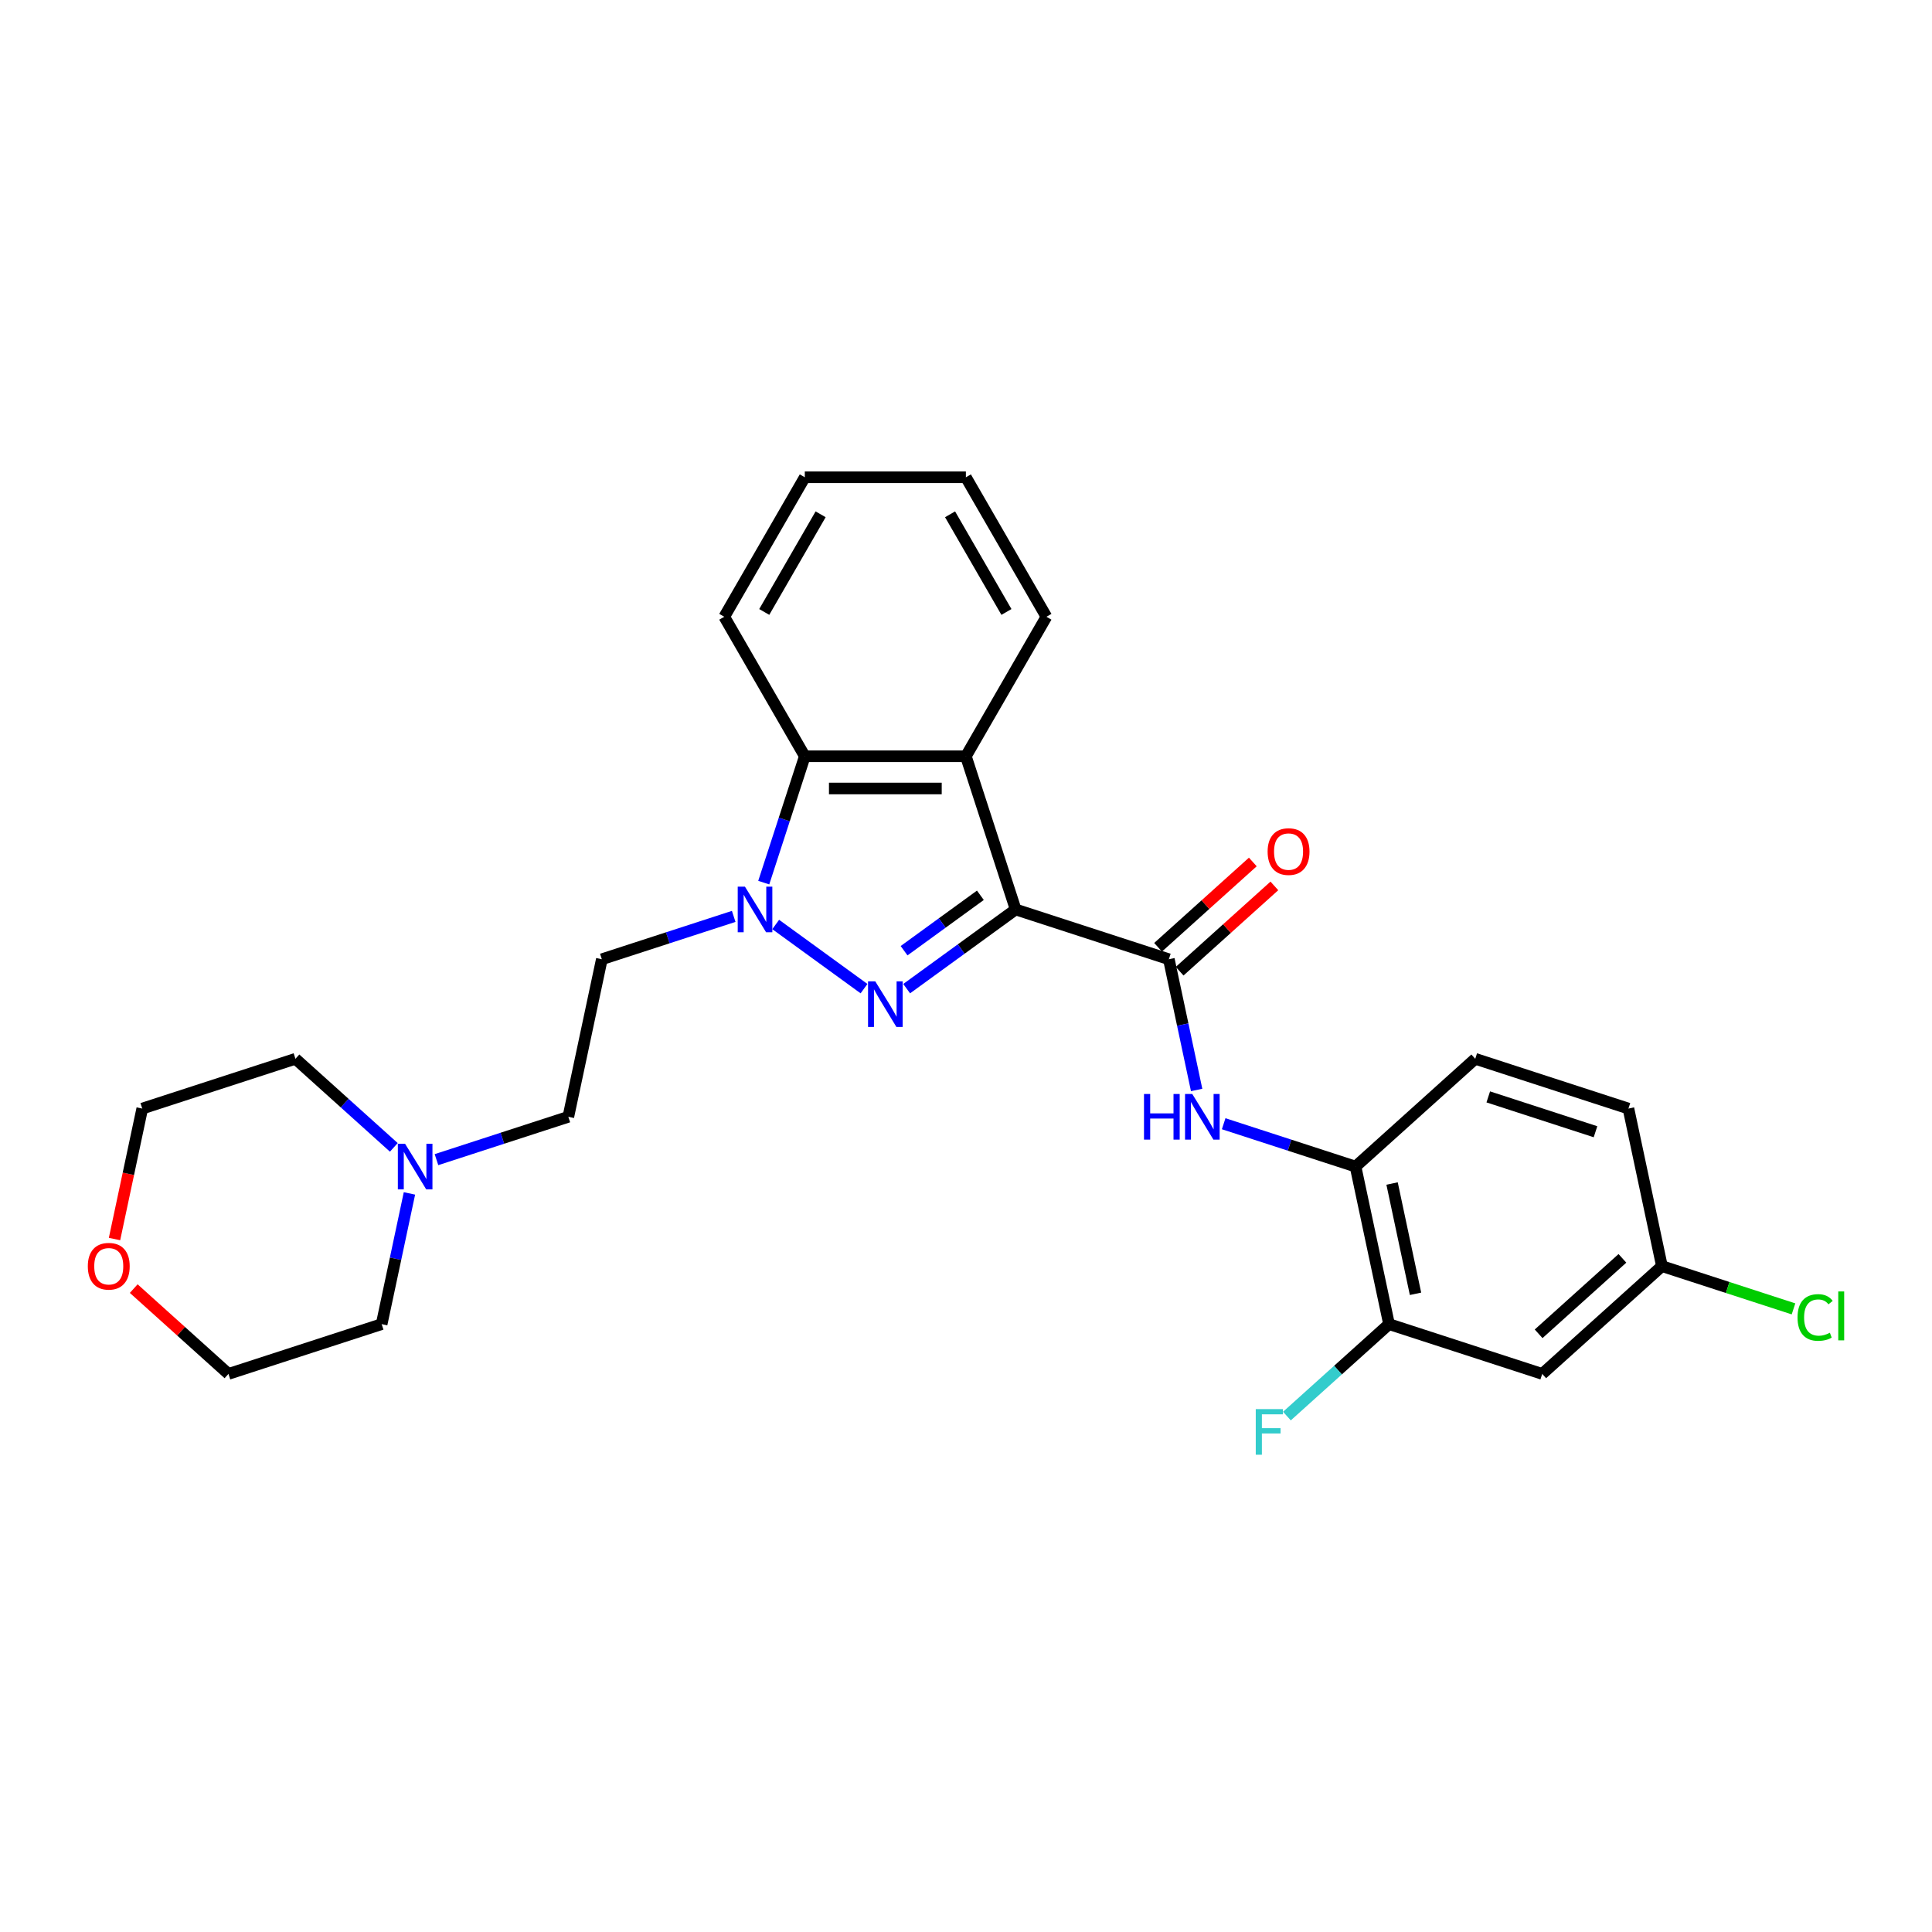 <?xml version='1.0' encoding='iso-8859-1'?>
<svg version='1.1' baseProfile='full'
              xmlns='http://www.w3.org/2000/svg'
                      xmlns:rdkit='http://www.rdkit.org/xml'
                      xmlns:xlink='http://www.w3.org/1999/xlink'
                  xml:space='preserve'
width='1000px' height='1000px' viewBox='0 0 1000 1000'>
<!-- END OF HEADER -->
<rect style='opacity:1.0;fill:#FFFFFF;stroke:none' width='1000' height='1000' x='0' y='0'> </rect>
<path class='bond-0' d='M 525.703,470.738 L 497.497,491.231' style='fill:none;fill-rule:evenodd;stroke:#000000;stroke-width:6px;stroke-linecap:butt;stroke-linejoin:miter;stroke-opacity:1' />
<path class='bond-0' d='M 497.497,491.231 L 469.291,511.724' style='fill:none;fill-rule:evenodd;stroke:#0000FF;stroke-width:6px;stroke-linecap:butt;stroke-linejoin:miter;stroke-opacity:1' />
<path class='bond-0' d='M 507.44,463.395 L 487.696,477.74' style='fill:none;fill-rule:evenodd;stroke:#000000;stroke-width:6px;stroke-linecap:butt;stroke-linejoin:miter;stroke-opacity:1' />
<path class='bond-0' d='M 487.696,477.74 L 467.952,492.086' style='fill:none;fill-rule:evenodd;stroke:#0000FF;stroke-width:6px;stroke-linecap:butt;stroke-linejoin:miter;stroke-opacity:1' />
<path class='bond-2' d='M 525.703,470.738 L 499.939,391.444' style='fill:none;fill-rule:evenodd;stroke:#000000;stroke-width:6px;stroke-linecap:butt;stroke-linejoin:miter;stroke-opacity:1' />
<path class='bond-3' d='M 525.703,470.738 L 604.997,496.502' style='fill:none;fill-rule:evenodd;stroke:#000000;stroke-width:6px;stroke-linecap:butt;stroke-linejoin:miter;stroke-opacity:1' />
<path class='bond-1' d='M 447.214,511.724 L 401.499,478.51' style='fill:none;fill-rule:evenodd;stroke:#0000FF;stroke-width:6px;stroke-linecap:butt;stroke-linejoin:miter;stroke-opacity:1' />
<path class='bond-7' d='M 379.763,474.324 L 345.635,485.413' style='fill:none;fill-rule:evenodd;stroke:#0000FF;stroke-width:6px;stroke-linecap:butt;stroke-linejoin:miter;stroke-opacity:1' />
<path class='bond-7' d='M 345.635,485.413 L 311.508,496.502' style='fill:none;fill-rule:evenodd;stroke:#000000;stroke-width:6px;stroke-linecap:butt;stroke-linejoin:miter;stroke-opacity:1' />
<path class='bond-27' d='M 395.314,456.848 L 405.94,424.146' style='fill:none;fill-rule:evenodd;stroke:#0000FF;stroke-width:6px;stroke-linecap:butt;stroke-linejoin:miter;stroke-opacity:1' />
<path class='bond-27' d='M 405.94,424.146 L 416.565,391.444' style='fill:none;fill-rule:evenodd;stroke:#000000;stroke-width:6px;stroke-linecap:butt;stroke-linejoin:miter;stroke-opacity:1' />
<path class='bond-4' d='M 499.939,391.444 L 416.565,391.444' style='fill:none;fill-rule:evenodd;stroke:#000000;stroke-width:6px;stroke-linecap:butt;stroke-linejoin:miter;stroke-opacity:1' />
<path class='bond-4' d='M 487.433,408.119 L 429.071,408.119' style='fill:none;fill-rule:evenodd;stroke:#000000;stroke-width:6px;stroke-linecap:butt;stroke-linejoin:miter;stroke-opacity:1' />
<path class='bond-17' d='M 499.939,391.444 L 541.626,319.24' style='fill:none;fill-rule:evenodd;stroke:#000000;stroke-width:6px;stroke-linecap:butt;stroke-linejoin:miter;stroke-opacity:1' />
<path class='bond-5' d='M 604.997,496.502 L 612.188,530.333' style='fill:none;fill-rule:evenodd;stroke:#000000;stroke-width:6px;stroke-linecap:butt;stroke-linejoin:miter;stroke-opacity:1' />
<path class='bond-5' d='M 612.188,530.333 L 619.379,564.164' style='fill:none;fill-rule:evenodd;stroke:#0000FF;stroke-width:6px;stroke-linecap:butt;stroke-linejoin:miter;stroke-opacity:1' />
<path class='bond-11' d='M 610.575,502.698 L 635.094,480.621' style='fill:none;fill-rule:evenodd;stroke:#000000;stroke-width:6px;stroke-linecap:butt;stroke-linejoin:miter;stroke-opacity:1' />
<path class='bond-11' d='M 635.094,480.621 L 659.612,458.545' style='fill:none;fill-rule:evenodd;stroke:#FF0000;stroke-width:6px;stroke-linecap:butt;stroke-linejoin:miter;stroke-opacity:1' />
<path class='bond-11' d='M 599.418,490.306 L 623.936,468.23' style='fill:none;fill-rule:evenodd;stroke:#000000;stroke-width:6px;stroke-linecap:butt;stroke-linejoin:miter;stroke-opacity:1' />
<path class='bond-11' d='M 623.936,468.23 L 648.454,446.154' style='fill:none;fill-rule:evenodd;stroke:#FF0000;stroke-width:6px;stroke-linecap:butt;stroke-linejoin:miter;stroke-opacity:1' />
<path class='bond-20' d='M 416.565,391.444 L 374.878,319.24' style='fill:none;fill-rule:evenodd;stroke:#000000;stroke-width:6px;stroke-linecap:butt;stroke-linejoin:miter;stroke-opacity:1' />
<path class='bond-6' d='M 633.37,581.64 L 667.497,592.729' style='fill:none;fill-rule:evenodd;stroke:#0000FF;stroke-width:6px;stroke-linecap:butt;stroke-linejoin:miter;stroke-opacity:1' />
<path class='bond-6' d='M 667.497,592.729 L 701.625,603.818' style='fill:none;fill-rule:evenodd;stroke:#000000;stroke-width:6px;stroke-linecap:butt;stroke-linejoin:miter;stroke-opacity:1' />
<path class='bond-8' d='M 701.625,603.818 L 718.959,685.37' style='fill:none;fill-rule:evenodd;stroke:#000000;stroke-width:6px;stroke-linecap:butt;stroke-linejoin:miter;stroke-opacity:1' />
<path class='bond-8' d='M 720.535,612.584 L 732.669,669.67' style='fill:none;fill-rule:evenodd;stroke:#000000;stroke-width:6px;stroke-linecap:butt;stroke-linejoin:miter;stroke-opacity:1' />
<path class='bond-12' d='M 701.625,603.818 L 763.584,548.03' style='fill:none;fill-rule:evenodd;stroke:#000000;stroke-width:6px;stroke-linecap:butt;stroke-linejoin:miter;stroke-opacity:1' />
<path class='bond-13' d='M 311.508,496.502 L 294.173,578.054' style='fill:none;fill-rule:evenodd;stroke:#000000;stroke-width:6px;stroke-linecap:butt;stroke-linejoin:miter;stroke-opacity:1' />
<path class='bond-10' d='M 718.959,685.37 L 798.252,711.134' style='fill:none;fill-rule:evenodd;stroke:#000000;stroke-width:6px;stroke-linecap:butt;stroke-linejoin:miter;stroke-opacity:1' />
<path class='bond-16' d='M 718.959,685.37 L 692.532,709.165' style='fill:none;fill-rule:evenodd;stroke:#000000;stroke-width:6px;stroke-linecap:butt;stroke-linejoin:miter;stroke-opacity:1' />
<path class='bond-16' d='M 692.532,709.165 L 666.104,732.96' style='fill:none;fill-rule:evenodd;stroke:#33CCCC;stroke-width:6px;stroke-linecap:butt;stroke-linejoin:miter;stroke-opacity:1' />
<path class='bond-9' d='M 225.919,600.231 L 260.046,589.142' style='fill:none;fill-rule:evenodd;stroke:#0000FF;stroke-width:6px;stroke-linecap:butt;stroke-linejoin:miter;stroke-opacity:1' />
<path class='bond-9' d='M 260.046,589.142 L 294.173,578.054' style='fill:none;fill-rule:evenodd;stroke:#000000;stroke-width:6px;stroke-linecap:butt;stroke-linejoin:miter;stroke-opacity:1' />
<path class='bond-21' d='M 211.928,617.708 L 204.737,651.539' style='fill:none;fill-rule:evenodd;stroke:#0000FF;stroke-width:6px;stroke-linecap:butt;stroke-linejoin:miter;stroke-opacity:1' />
<path class='bond-21' d='M 204.737,651.539 L 197.546,685.37' style='fill:none;fill-rule:evenodd;stroke:#000000;stroke-width:6px;stroke-linecap:butt;stroke-linejoin:miter;stroke-opacity:1' />
<path class='bond-22' d='M 203.841,593.878 L 178.381,570.954' style='fill:none;fill-rule:evenodd;stroke:#0000FF;stroke-width:6px;stroke-linecap:butt;stroke-linejoin:miter;stroke-opacity:1' />
<path class='bond-22' d='M 178.381,570.954 L 152.921,548.03' style='fill:none;fill-rule:evenodd;stroke:#000000;stroke-width:6px;stroke-linecap:butt;stroke-linejoin:miter;stroke-opacity:1' />
<path class='bond-29' d='M 798.252,711.134 L 860.211,655.346' style='fill:none;fill-rule:evenodd;stroke:#000000;stroke-width:6px;stroke-linecap:butt;stroke-linejoin:miter;stroke-opacity:1' />
<path class='bond-29' d='M 796.389,690.374 L 839.76,651.322' style='fill:none;fill-rule:evenodd;stroke:#000000;stroke-width:6px;stroke-linecap:butt;stroke-linejoin:miter;stroke-opacity:1' />
<path class='bond-18' d='M 763.584,548.03 L 842.877,573.794' style='fill:none;fill-rule:evenodd;stroke:#000000;stroke-width:6px;stroke-linecap:butt;stroke-linejoin:miter;stroke-opacity:1' />
<path class='bond-18' d='M 770.325,567.753 L 825.83,585.788' style='fill:none;fill-rule:evenodd;stroke:#000000;stroke-width:6px;stroke-linecap:butt;stroke-linejoin:miter;stroke-opacity:1' />
<path class='bond-14' d='M 59.274,641.322 L 66.451,607.558' style='fill:none;fill-rule:evenodd;stroke:#FF0000;stroke-width:6px;stroke-linecap:butt;stroke-linejoin:miter;stroke-opacity:1' />
<path class='bond-14' d='M 66.451,607.558 L 73.628,573.794' style='fill:none;fill-rule:evenodd;stroke:#000000;stroke-width:6px;stroke-linecap:butt;stroke-linejoin:miter;stroke-opacity:1' />
<path class='bond-30' d='M 69.216,666.982 L 93.734,689.058' style='fill:none;fill-rule:evenodd;stroke:#FF0000;stroke-width:6px;stroke-linecap:butt;stroke-linejoin:miter;stroke-opacity:1' />
<path class='bond-30' d='M 93.734,689.058 L 118.252,711.134' style='fill:none;fill-rule:evenodd;stroke:#000000;stroke-width:6px;stroke-linecap:butt;stroke-linejoin:miter;stroke-opacity:1' />
<path class='bond-15' d='M 860.211,655.346 L 842.877,573.794' style='fill:none;fill-rule:evenodd;stroke:#000000;stroke-width:6px;stroke-linecap:butt;stroke-linejoin:miter;stroke-opacity:1' />
<path class='bond-19' d='M 860.211,655.346 L 894.264,666.41' style='fill:none;fill-rule:evenodd;stroke:#000000;stroke-width:6px;stroke-linecap:butt;stroke-linejoin:miter;stroke-opacity:1' />
<path class='bond-19' d='M 894.264,666.41 L 928.316,677.474' style='fill:none;fill-rule:evenodd;stroke:#00CC00;stroke-width:6px;stroke-linecap:butt;stroke-linejoin:miter;stroke-opacity:1' />
<path class='bond-25' d='M 541.626,319.24 L 499.939,247.036' style='fill:none;fill-rule:evenodd;stroke:#000000;stroke-width:6px;stroke-linecap:butt;stroke-linejoin:miter;stroke-opacity:1' />
<path class='bond-25' d='M 520.932,316.747 L 491.752,266.204' style='fill:none;fill-rule:evenodd;stroke:#000000;stroke-width:6px;stroke-linecap:butt;stroke-linejoin:miter;stroke-opacity:1' />
<path class='bond-28' d='M 374.878,319.24 L 416.565,247.036' style='fill:none;fill-rule:evenodd;stroke:#000000;stroke-width:6px;stroke-linecap:butt;stroke-linejoin:miter;stroke-opacity:1' />
<path class='bond-28' d='M 395.572,316.747 L 424.753,266.204' style='fill:none;fill-rule:evenodd;stroke:#000000;stroke-width:6px;stroke-linecap:butt;stroke-linejoin:miter;stroke-opacity:1' />
<path class='bond-23' d='M 197.546,685.37 L 118.252,711.134' style='fill:none;fill-rule:evenodd;stroke:#000000;stroke-width:6px;stroke-linecap:butt;stroke-linejoin:miter;stroke-opacity:1' />
<path class='bond-24' d='M 152.921,548.03 L 73.628,573.794' style='fill:none;fill-rule:evenodd;stroke:#000000;stroke-width:6px;stroke-linecap:butt;stroke-linejoin:miter;stroke-opacity:1' />
<path class='bond-26' d='M 499.939,247.036 L 416.565,247.036' style='fill:none;fill-rule:evenodd;stroke:#000000;stroke-width:6px;stroke-linecap:butt;stroke-linejoin:miter;stroke-opacity:1' />
<path  class='atom-1' d='M 453.033 507.938
L 460.77 520.444
Q 461.537 521.678, 462.771 523.912
Q 464.005 526.147, 464.072 526.28
L 464.072 507.938
L 467.207 507.938
L 467.207 531.549
L 463.972 531.549
L 455.668 517.876
Q 454.701 516.275, 453.667 514.441
Q 452.666 512.607, 452.366 512.04
L 452.366 531.549
L 449.298 531.549
L 449.298 507.938
L 453.033 507.938
' fill='#0000FF'/>
<path  class='atom-2' d='M 385.582 458.932
L 393.319 471.438
Q 394.086 472.672, 395.32 474.906
Q 396.554 477.141, 396.621 477.274
L 396.621 458.932
L 399.756 458.932
L 399.756 482.543
L 396.521 482.543
L 388.217 468.87
Q 387.25 467.269, 386.216 465.435
Q 385.215 463.601, 384.915 463.034
L 384.915 482.543
L 381.847 482.543
L 381.847 458.932
L 385.582 458.932
' fill='#0000FF'/>
<path  class='atom-6' d='M 592.133 566.248
L 595.335 566.248
L 595.335 576.286
L 607.407 576.286
L 607.407 566.248
L 610.609 566.248
L 610.609 589.86
L 607.407 589.86
L 607.407 578.954
L 595.335 578.954
L 595.335 589.86
L 592.133 589.86
L 592.133 566.248
' fill='#0000FF'/>
<path  class='atom-6' d='M 617.112 566.248
L 624.849 578.754
Q 625.616 579.988, 626.85 582.222
Q 628.084 584.457, 628.151 584.59
L 628.151 566.248
L 631.285 566.248
L 631.285 589.86
L 628.051 589.86
L 619.747 576.186
Q 618.779 574.585, 617.746 572.751
Q 616.745 570.917, 616.445 570.35
L 616.445 589.86
L 613.377 589.86
L 613.377 566.248
L 617.112 566.248
' fill='#0000FF'/>
<path  class='atom-10' d='M 209.661 592.012
L 217.398 604.518
Q 218.165 605.752, 219.399 607.986
Q 220.633 610.221, 220.7 610.354
L 220.7 592.012
L 223.834 592.012
L 223.834 615.624
L 220.599 615.624
L 212.295 601.95
Q 211.328 600.349, 210.294 598.515
Q 209.294 596.681, 208.994 596.114
L 208.994 615.624
L 205.926 615.624
L 205.926 592.012
L 209.661 592.012
' fill='#0000FF'/>
<path  class='atom-12' d='M 656.117 440.78
Q 656.117 435.111, 658.918 431.943
Q 661.72 428.774, 666.956 428.774
Q 672.192 428.774, 674.993 431.943
Q 677.794 435.111, 677.794 440.78
Q 677.794 446.516, 674.96 449.785
Q 672.125 453.02, 666.956 453.02
Q 661.753 453.02, 658.918 449.785
Q 656.117 446.55, 656.117 440.78
M 666.956 450.352
Q 670.557 450.352, 672.492 447.95
Q 674.459 445.516, 674.459 440.78
Q 674.459 436.145, 672.492 433.81
Q 670.557 431.442, 666.956 431.442
Q 663.354 431.442, 661.386 433.777
Q 659.452 436.111, 659.452 440.78
Q 659.452 445.549, 661.386 447.95
Q 663.354 450.352, 666.956 450.352
' fill='#FF0000'/>
<path  class='atom-15' d='M 45.455 655.412
Q 45.455 649.743, 48.256 646.575
Q 51.057 643.407, 56.293 643.407
Q 61.529 643.407, 64.33 646.575
Q 67.132 649.743, 67.132 655.412
Q 67.132 661.149, 64.297 664.417
Q 61.462 667.652, 56.293 667.652
Q 51.091 667.652, 48.256 664.417
Q 45.455 661.182, 45.455 655.412
M 56.293 664.984
Q 59.895 664.984, 61.829 662.583
Q 63.797 660.148, 63.797 655.412
Q 63.797 650.777, 61.829 648.442
Q 59.895 646.075, 56.293 646.075
Q 52.691 646.075, 50.724 648.409
Q 48.789 650.744, 48.789 655.412
Q 48.789 660.181, 50.724 662.583
Q 52.691 664.984, 56.293 664.984
' fill='#FF0000'/>
<path  class='atom-17' d='M 649.98 729.352
L 664.02 729.352
L 664.02 732.054
L 653.148 732.054
L 653.148 739.224
L 662.82 739.224
L 662.82 741.958
L 653.148 741.958
L 653.148 752.964
L 649.98 752.964
L 649.98 729.352
' fill='#33CCCC'/>
<path  class='atom-20' d='M 930.4 681.927
Q 930.4 676.057, 933.135 672.989
Q 935.903 669.888, 941.139 669.888
Q 946.008 669.888, 948.609 673.323
L 946.408 675.124
Q 944.507 672.622, 941.139 672.622
Q 937.571 672.622, 935.67 675.023
Q 933.802 677.391, 933.802 681.927
Q 933.802 686.596, 935.736 688.997
Q 937.704 691.398, 941.506 691.398
Q 944.107 691.398, 947.142 689.831
L 948.076 692.332
Q 946.842 693.132, 944.974 693.599
Q 943.107 694.066, 941.039 694.066
Q 935.903 694.066, 933.135 690.931
Q 930.4 687.796, 930.4 681.927
' fill='#00CC00'/>
<path  class='atom-20' d='M 951.477 668.454
L 954.545 668.454
L 954.545 693.766
L 951.477 693.766
L 951.477 668.454
' fill='#00CC00'/>
</svg>
